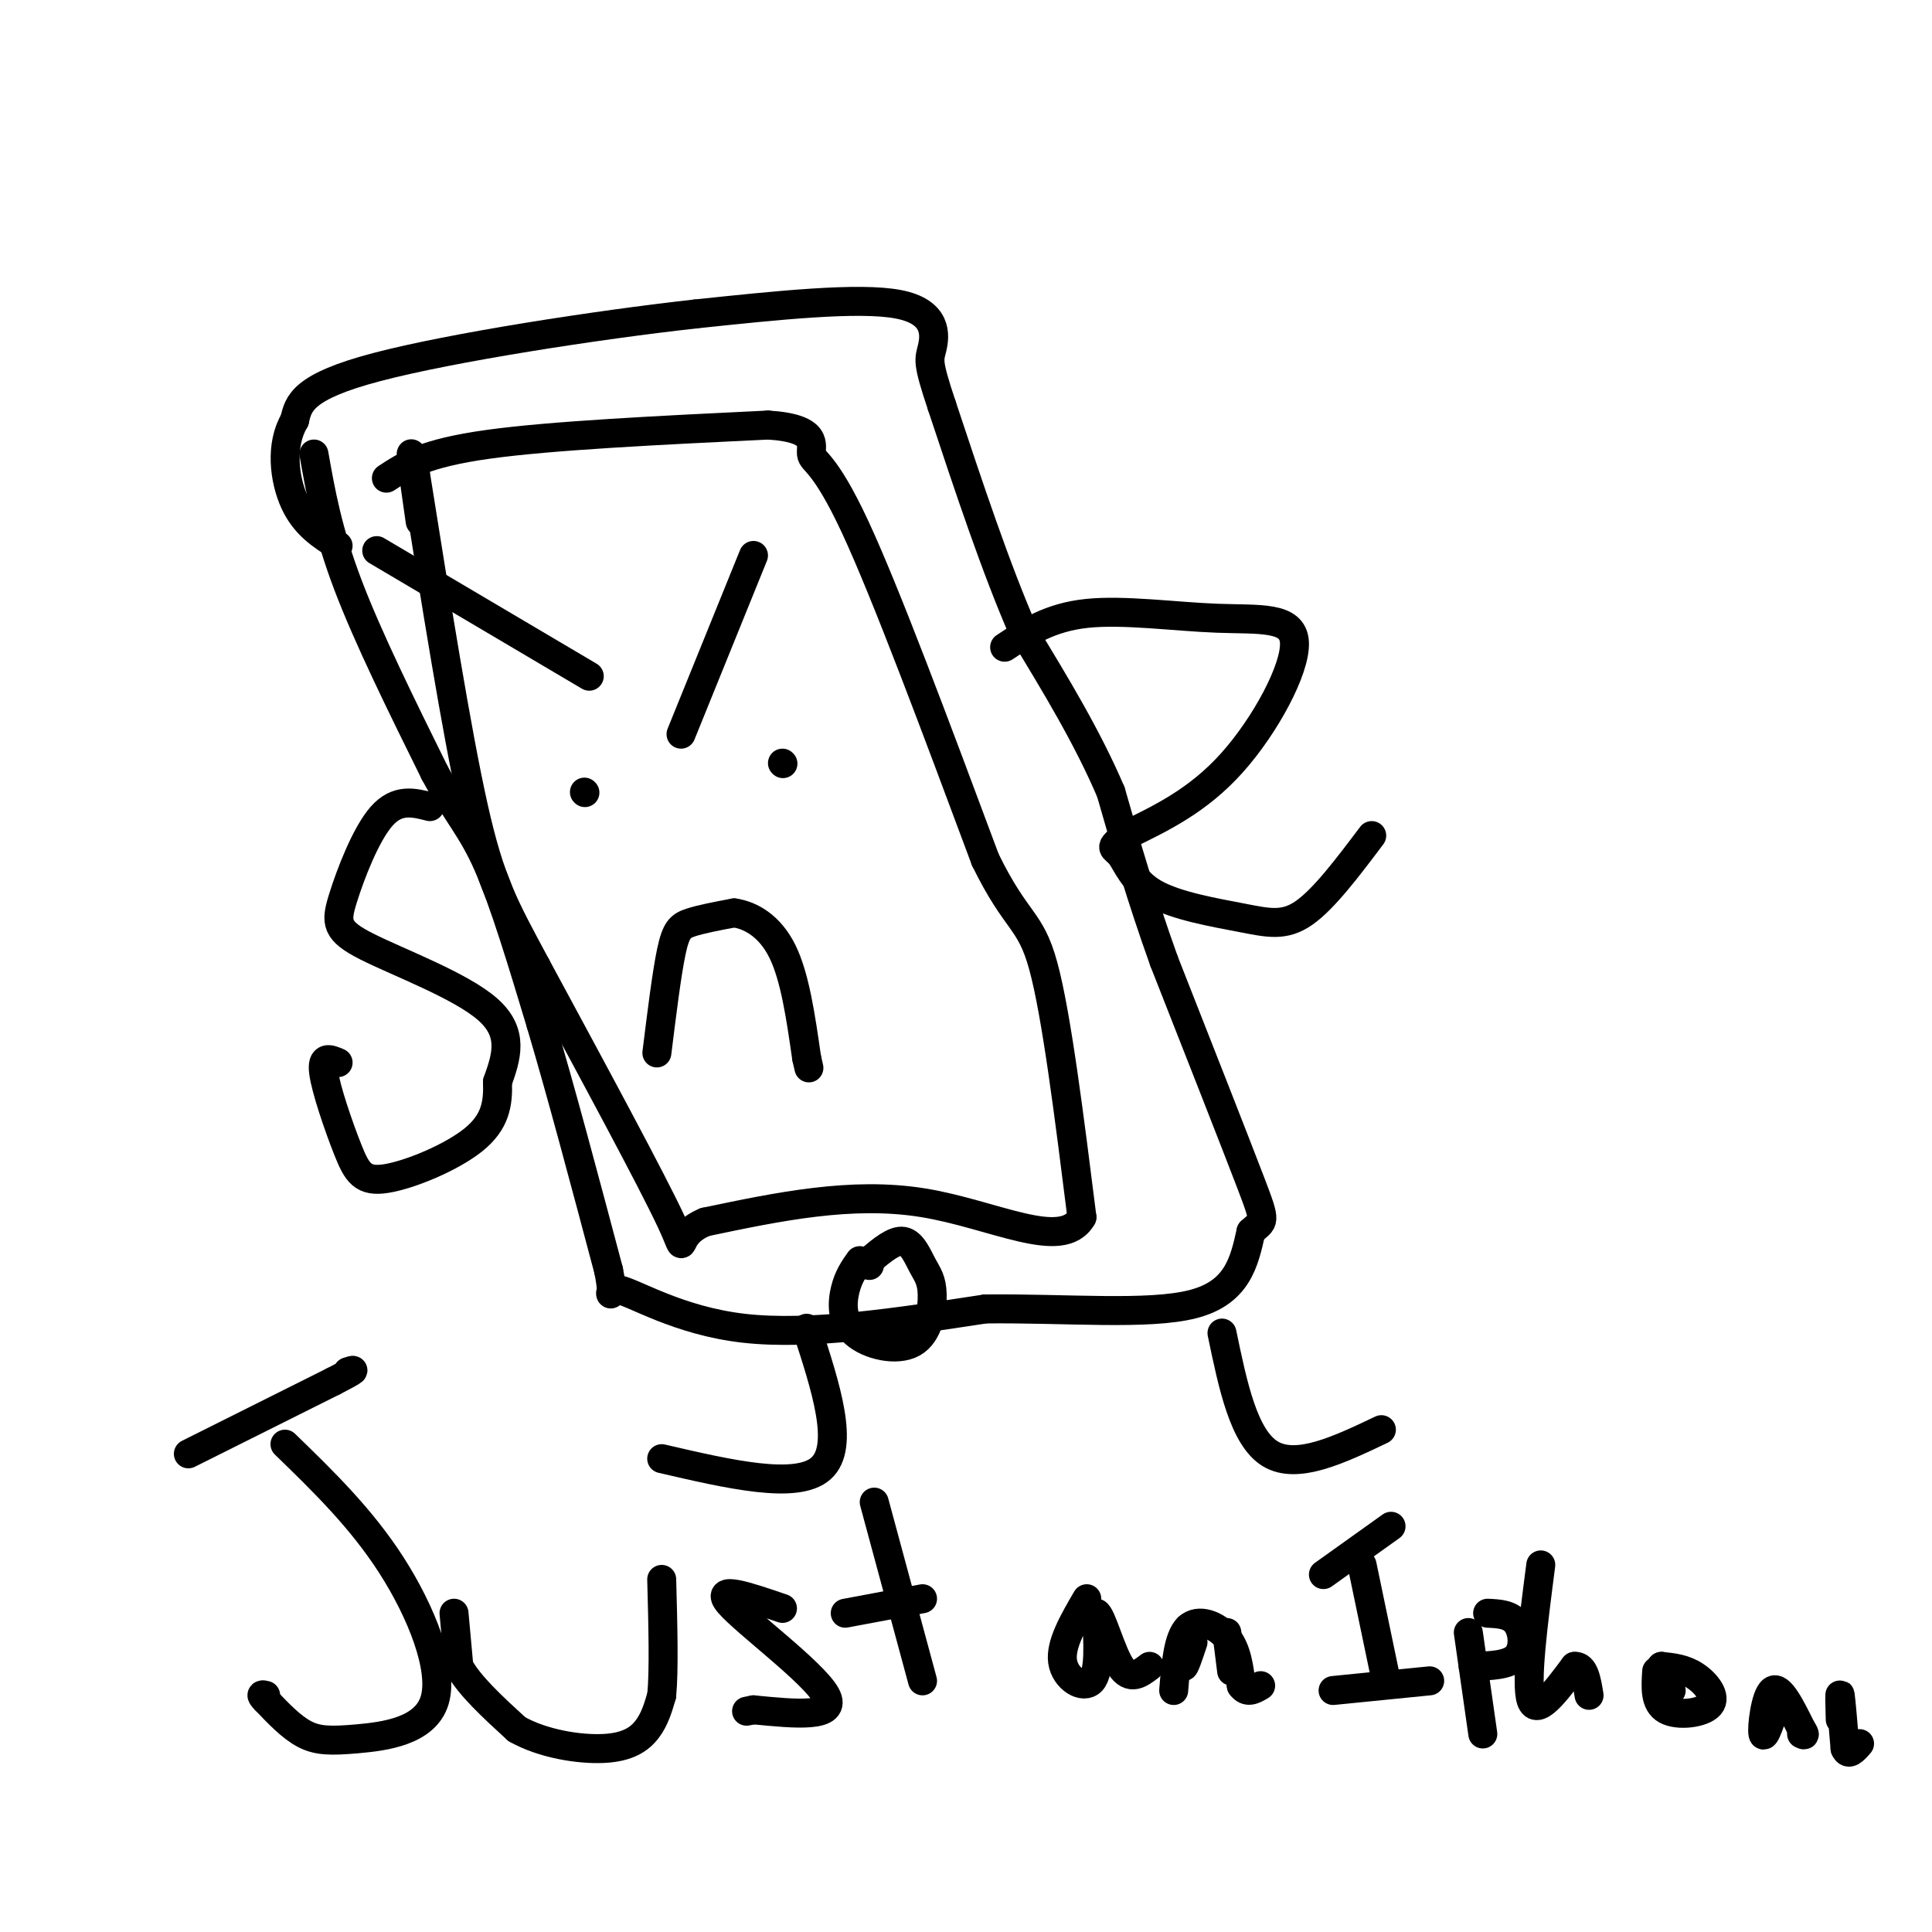 <svg viewBox='0 0 400 400' version='1.1' xmlns='http://www.w3.org/2000/svg' xmlns:xlink='http://www.w3.org/1999/xlink'><g fill='none' stroke='#000000' stroke-width='6' stroke-linecap='round' stroke-linejoin='round'><path d='M65,94c1.417,8.000 2.833,16.000 7,27c4.167,11.000 11.083,25.000 18,39'/><path d='M90,160c4.756,8.822 7.644,11.378 11,19c3.356,7.622 7.178,20.311 11,33'/><path d='M112,212c4.167,14.000 9.083,32.500 14,51'/><path d='M126,263c1.667,8.274 -1.167,3.458 2,4c3.167,0.542 12.333,6.440 26,8c13.667,1.560 31.833,-1.220 50,-4'/><path d='M204,271c16.800,-0.178 33.800,1.378 43,-1c9.200,-2.378 10.600,-8.689 12,-15'/><path d='M259,255c2.667,-2.511 3.333,-1.289 0,-10c-3.333,-8.711 -10.667,-27.356 -18,-46'/><path d='M241,199c-4.833,-13.500 -7.917,-24.250 -11,-35'/><path d='M230,164c-4.833,-11.333 -11.417,-22.167 -18,-33'/><path d='M212,131c-5.833,-13.333 -11.417,-30.167 -17,-47'/><path d='M195,84c-3.167,-9.429 -2.583,-9.500 -2,-12c0.583,-2.500 1.167,-7.429 -7,-9c-8.167,-1.571 -25.083,0.214 -42,2'/><path d='M144,65c-20.444,2.267 -50.556,6.933 -66,11c-15.444,4.067 -16.222,7.533 -17,11'/><path d='M61,87c-3.044,5.089 -2.156,12.311 0,17c2.156,4.689 5.578,6.844 9,9'/><path d='M80,99c3.917,-2.583 7.833,-5.167 21,-7c13.167,-1.833 35.583,-2.917 58,-4'/><path d='M159,88c10.798,0.667 8.792,4.333 9,6c0.208,1.667 2.631,1.333 9,15c6.369,13.667 16.685,41.333 27,69'/><path d='M204,178c6.511,13.311 9.289,12.089 12,22c2.711,9.911 5.356,30.956 8,52'/><path d='M224,252c-4.089,7.244 -18.311,-0.644 -33,-3c-14.689,-2.356 -29.844,0.822 -45,4'/><path d='M146,253c-7.311,2.978 -3.089,8.422 -7,0c-3.911,-8.422 -15.956,-30.711 -28,-53'/><path d='M111,200c-6.711,-12.511 -9.489,-17.289 -13,-33c-3.511,-15.711 -7.756,-42.356 -12,-69'/><path d='M86,98c-1.833,-9.833 -0.417,0.083 1,10'/><path d='M178,261c-1.166,1.649 -2.331,3.298 -3,6c-0.669,2.702 -0.840,6.458 2,9c2.840,2.542 8.692,3.872 12,2c3.308,-1.872 4.072,-6.945 4,-10c-0.072,-3.055 -0.981,-4.092 -2,-6c-1.019,-1.908 -2.148,-4.688 -4,-5c-1.852,-0.312 -4.426,1.844 -7,4'/><path d='M180,261c-1.167,0.833 -0.583,0.917 0,1'/><path d='M59,299c7.869,7.635 15.738,15.270 22,25c6.262,9.730 10.915,21.557 9,28c-1.915,6.443 -10.400,7.504 -16,8c-5.600,0.496 -8.314,0.427 -11,-1c-2.686,-1.427 -5.343,-4.214 -8,-7'/><path d='M55,352c-1.333,-1.333 -0.667,-1.167 0,-1'/><path d='M39,301c0.000,0.000 30.000,-15.000 30,-15'/><path d='M69,286c5.500,-2.833 4.250,-2.417 3,-2'/><path d='M94,334c0.000,0.000 1.000,11.000 1,11'/><path d='M95,345c2.167,4.000 7.083,8.500 12,13'/><path d='M107,358c5.429,3.071 13.000,4.250 18,4c5.000,-0.250 7.429,-1.929 9,-4c1.571,-2.071 2.286,-4.536 3,-7'/><path d='M137,351c0.500,-5.167 0.250,-14.583 0,-24'/><path d='M162,333c-7.200,-2.467 -14.400,-4.933 -11,-1c3.400,3.933 17.400,14.267 20,19c2.600,4.733 -6.200,3.867 -15,3'/><path d='M156,354c-2.500,0.500 -1.250,0.250 0,0'/><path d='M181,311c0.000,0.000 10.000,37.000 10,37'/><path d='M175,334c0.000,0.000 16.000,-3.000 16,-3'/><path d='M225,331c-2.756,4.733 -5.511,9.467 -5,13c0.511,3.533 4.289,5.867 6,4c1.711,-1.867 1.356,-7.933 1,-14'/><path d='M227,334c1.000,0.267 3.000,7.933 5,11c2.000,3.067 4.000,1.533 6,0'/><path d='M246,337c-0.583,3.750 -1.167,7.500 -1,8c0.167,0.500 1.083,-2.250 2,-5'/><path d='M254,338c0.000,0.000 1.000,8.000 1,8'/><path d='M243,350c0.444,-5.489 0.889,-10.978 3,-13c2.111,-2.022 5.889,-0.578 8,2c2.111,2.578 2.556,6.289 3,10'/><path d='M257,349c1.167,1.667 2.583,0.833 4,0'/><path d='M282,324c0.000,0.000 5.000,24.000 5,24'/><path d='M276,350c0.000,0.000 20.000,-2.000 20,-2'/><path d='M274,326c0.000,0.000 14.000,-10.000 14,-10'/><path d='M304,338c0.000,0.000 3.000,21.000 3,21'/><path d='M308,334c2.333,0.111 4.667,0.222 6,2c1.333,1.778 1.667,5.222 0,7c-1.667,1.778 -5.333,1.889 -9,2'/><path d='M319,324c-1.583,12.250 -3.167,24.500 -2,28c1.167,3.500 5.083,-1.750 9,-7'/><path d='M326,345c2.000,-0.167 2.500,2.917 3,6'/><path d='M343,346c-0.220,3.327 -0.440,6.655 2,8c2.440,1.345 7.542,0.708 9,-1c1.458,-1.708 -0.726,-4.488 -3,-6c-2.274,-1.512 -4.637,-1.756 -7,-2'/><path d='M344,345c-0.833,0.500 0.583,2.750 2,5'/><path d='M368,352c-1.356,4.133 -2.711,8.267 -3,7c-0.289,-1.267 0.489,-7.933 2,-9c1.511,-1.067 3.756,3.467 6,8'/><path d='M373,358c1.000,1.500 0.500,1.250 0,1'/><path d='M381,356c-0.083,-3.000 -0.167,-6.000 0,-5c0.167,1.000 0.583,6.000 1,11'/><path d='M382,362c0.667,1.667 1.833,0.333 3,-1'/><path d='M253,276c2.250,10.833 4.500,21.667 10,25c5.500,3.333 14.250,-0.833 23,-5'/><path d='M167,275c4.000,12.250 8.000,24.500 3,29c-5.000,4.500 -19.000,1.250 -33,-2'/><path d='M89,167c-3.365,-0.856 -6.730,-1.713 -10,2c-3.270,3.713 -6.443,11.995 -8,17c-1.557,5.005 -1.496,6.732 5,10c6.496,3.268 19.427,8.077 25,13c5.573,4.923 3.786,9.962 2,15'/><path d='M103,224c0.163,4.522 -0.429,8.328 -5,12c-4.571,3.672 -13.122,7.211 -18,8c-4.878,0.789 -6.082,-1.172 -8,-6c-1.918,-4.828 -4.548,-12.522 -5,-16c-0.452,-3.478 1.274,-2.739 3,-2'/><path d='M208,134c4.681,-3.096 9.362,-6.191 17,-7c7.638,-0.809 18.233,0.670 27,1c8.767,0.330 15.707,-0.488 16,5c0.293,5.488 -6.059,17.282 -13,25c-6.941,7.718 -14.470,11.359 -22,15'/><path d='M233,173c-3.806,2.813 -2.321,2.345 -1,4c1.321,1.655 2.478,5.433 7,8c4.522,2.567 12.410,3.922 18,5c5.590,1.078 8.883,1.879 13,-1c4.117,-2.879 9.059,-9.440 14,-16'/><path d='M78,114c0.000,0.000 44.000,26.000 44,26'/><path d='M156,115c0.000,0.000 -15.000,37.000 -15,37'/><path d='M121,164c0.000,0.000 0.100,0.100 0.1,0.1'/><path d='M162,158c0.000,0.000 0.100,0.100 0.1,0.1'/><path d='M136,218c1.022,-8.244 2.044,-16.489 3,-21c0.956,-4.511 1.844,-5.289 4,-6c2.156,-0.711 5.578,-1.356 9,-2'/><path d='M152,189c3.400,0.489 7.400,2.711 10,8c2.600,5.289 3.800,13.644 5,22'/><path d='M167,219c0.833,3.667 0.417,1.833 0,0'/></g>
</svg>